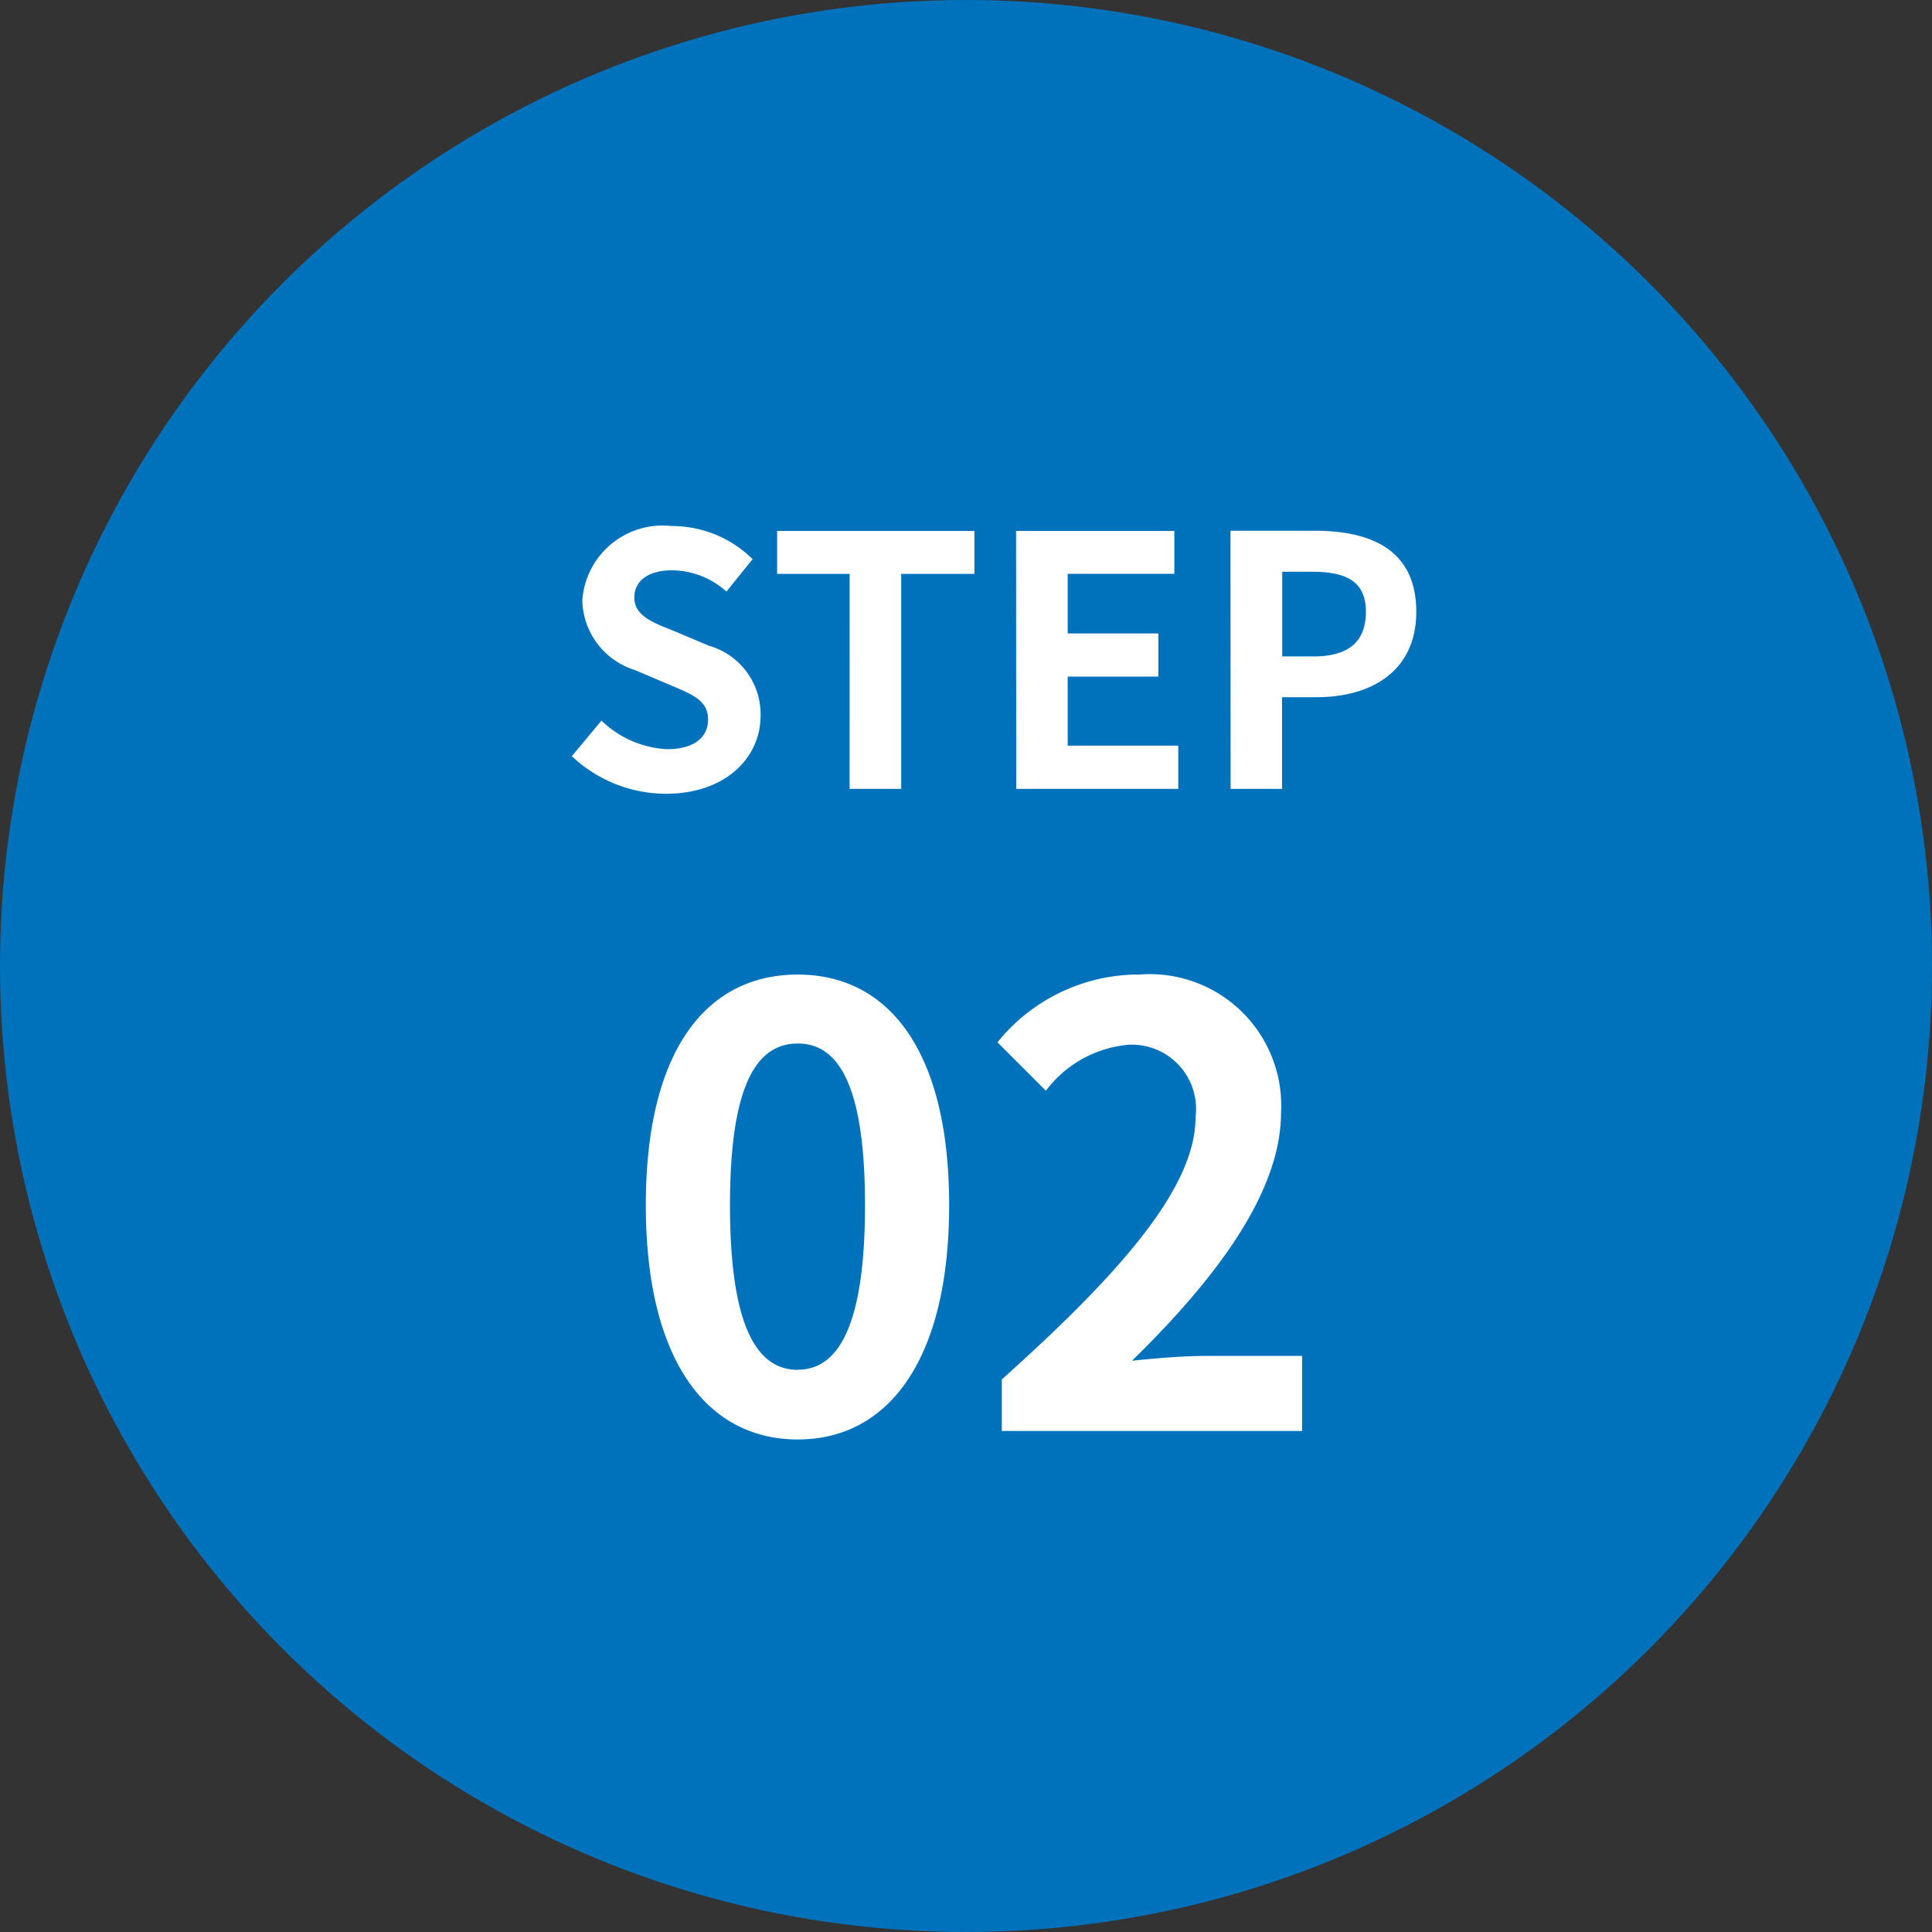<svg id="グループ_67533" data-name="グループ 67533" xmlns="http://www.w3.org/2000/svg" width="62" height="62" viewBox="0 0 62 62">
  <rect x="0" y="0" width="62" height="62" fill="#333333" stroke="none"/>
  <circle id="楕円形_211" data-name="楕円形 211" cx="31" cy="31" r="31" fill="#0072bb"/>
  <path id="欧文" d="M-13.108-9.961c2.914,0,4.857-2.565,4.857-7.519s-1.943-7.4-4.857-7.4c-2.934,0-4.877,2.429-4.877,7.4C-17.985-12.525-16.042-9.961-13.108-9.961Zm0-2.234c-1.243,0-2.176-1.243-2.176-5.285,0-4.022.933-5.187,2.176-5.187,1.224,0,2.157,1.166,2.157,5.187C-10.952-13.439-11.884-12.2-13.108-12.2Zm6.547,1.962H3.076v-2.409H-.052c-.661,0-1.613.078-2.331.155C.239-15.051,2.4-17.849,2.4-20.452a4.218,4.218,0,0,0-4.527-4.43A5.83,5.83,0,0,0-6.7-22.706l1.554,1.554A3.724,3.724,0,0,1-2.5-22.628,2.063,2.063,0,0,1-.344-20.3c0,2.215-2.312,4.915-6.217,8.413Z" transform="translate(38.71 56.155)" fill="#fff"/>
  <path id="欧文-2" data-name="欧文" d="M-20.008-5.735c1.913,0,3.043-1.152,3.043-2.506a2.287,2.287,0,0,0-1.667-2.248l-1.085-.459c-.7-.28-1.3-.492-1.3-1.085,0-.548.47-.873,1.2-.873a2.641,2.641,0,0,1,1.756.682l.839-1.04a3.674,3.674,0,0,0-2.6-1.063,2.582,2.582,0,0,0-2.864,2.394A2.4,2.4,0,0,0-21-9.706l1.107.47c.738.313,1.242.5,1.242,1.119,0,.582-.459.951-1.32.951a3.257,3.257,0,0,1-2.1-.917l-.951,1.141A4.411,4.411,0,0,0-20.008-5.735Zm5.9-.157h1.656v-6.9h2.349v-1.376h-6.331v1.376h2.327Zm5.347,0h5.2V-7.279H-7.11V-9.494H-4.2v-1.387H-7.11v-1.913h3.423v-1.376H-8.766Zm6.88,0H-.231V-8.834H.877c1.779,0,3.2-.85,3.2-2.741,0-1.958-1.409-2.6-3.244-2.6H-1.886Zm1.656-4.251v-2.718h.94c1.141,0,1.745.324,1.745,1.286S1.906-10.142.765-10.142Z" transform="translate(41.373 31.208)" fill="#fff"/>
</svg>
